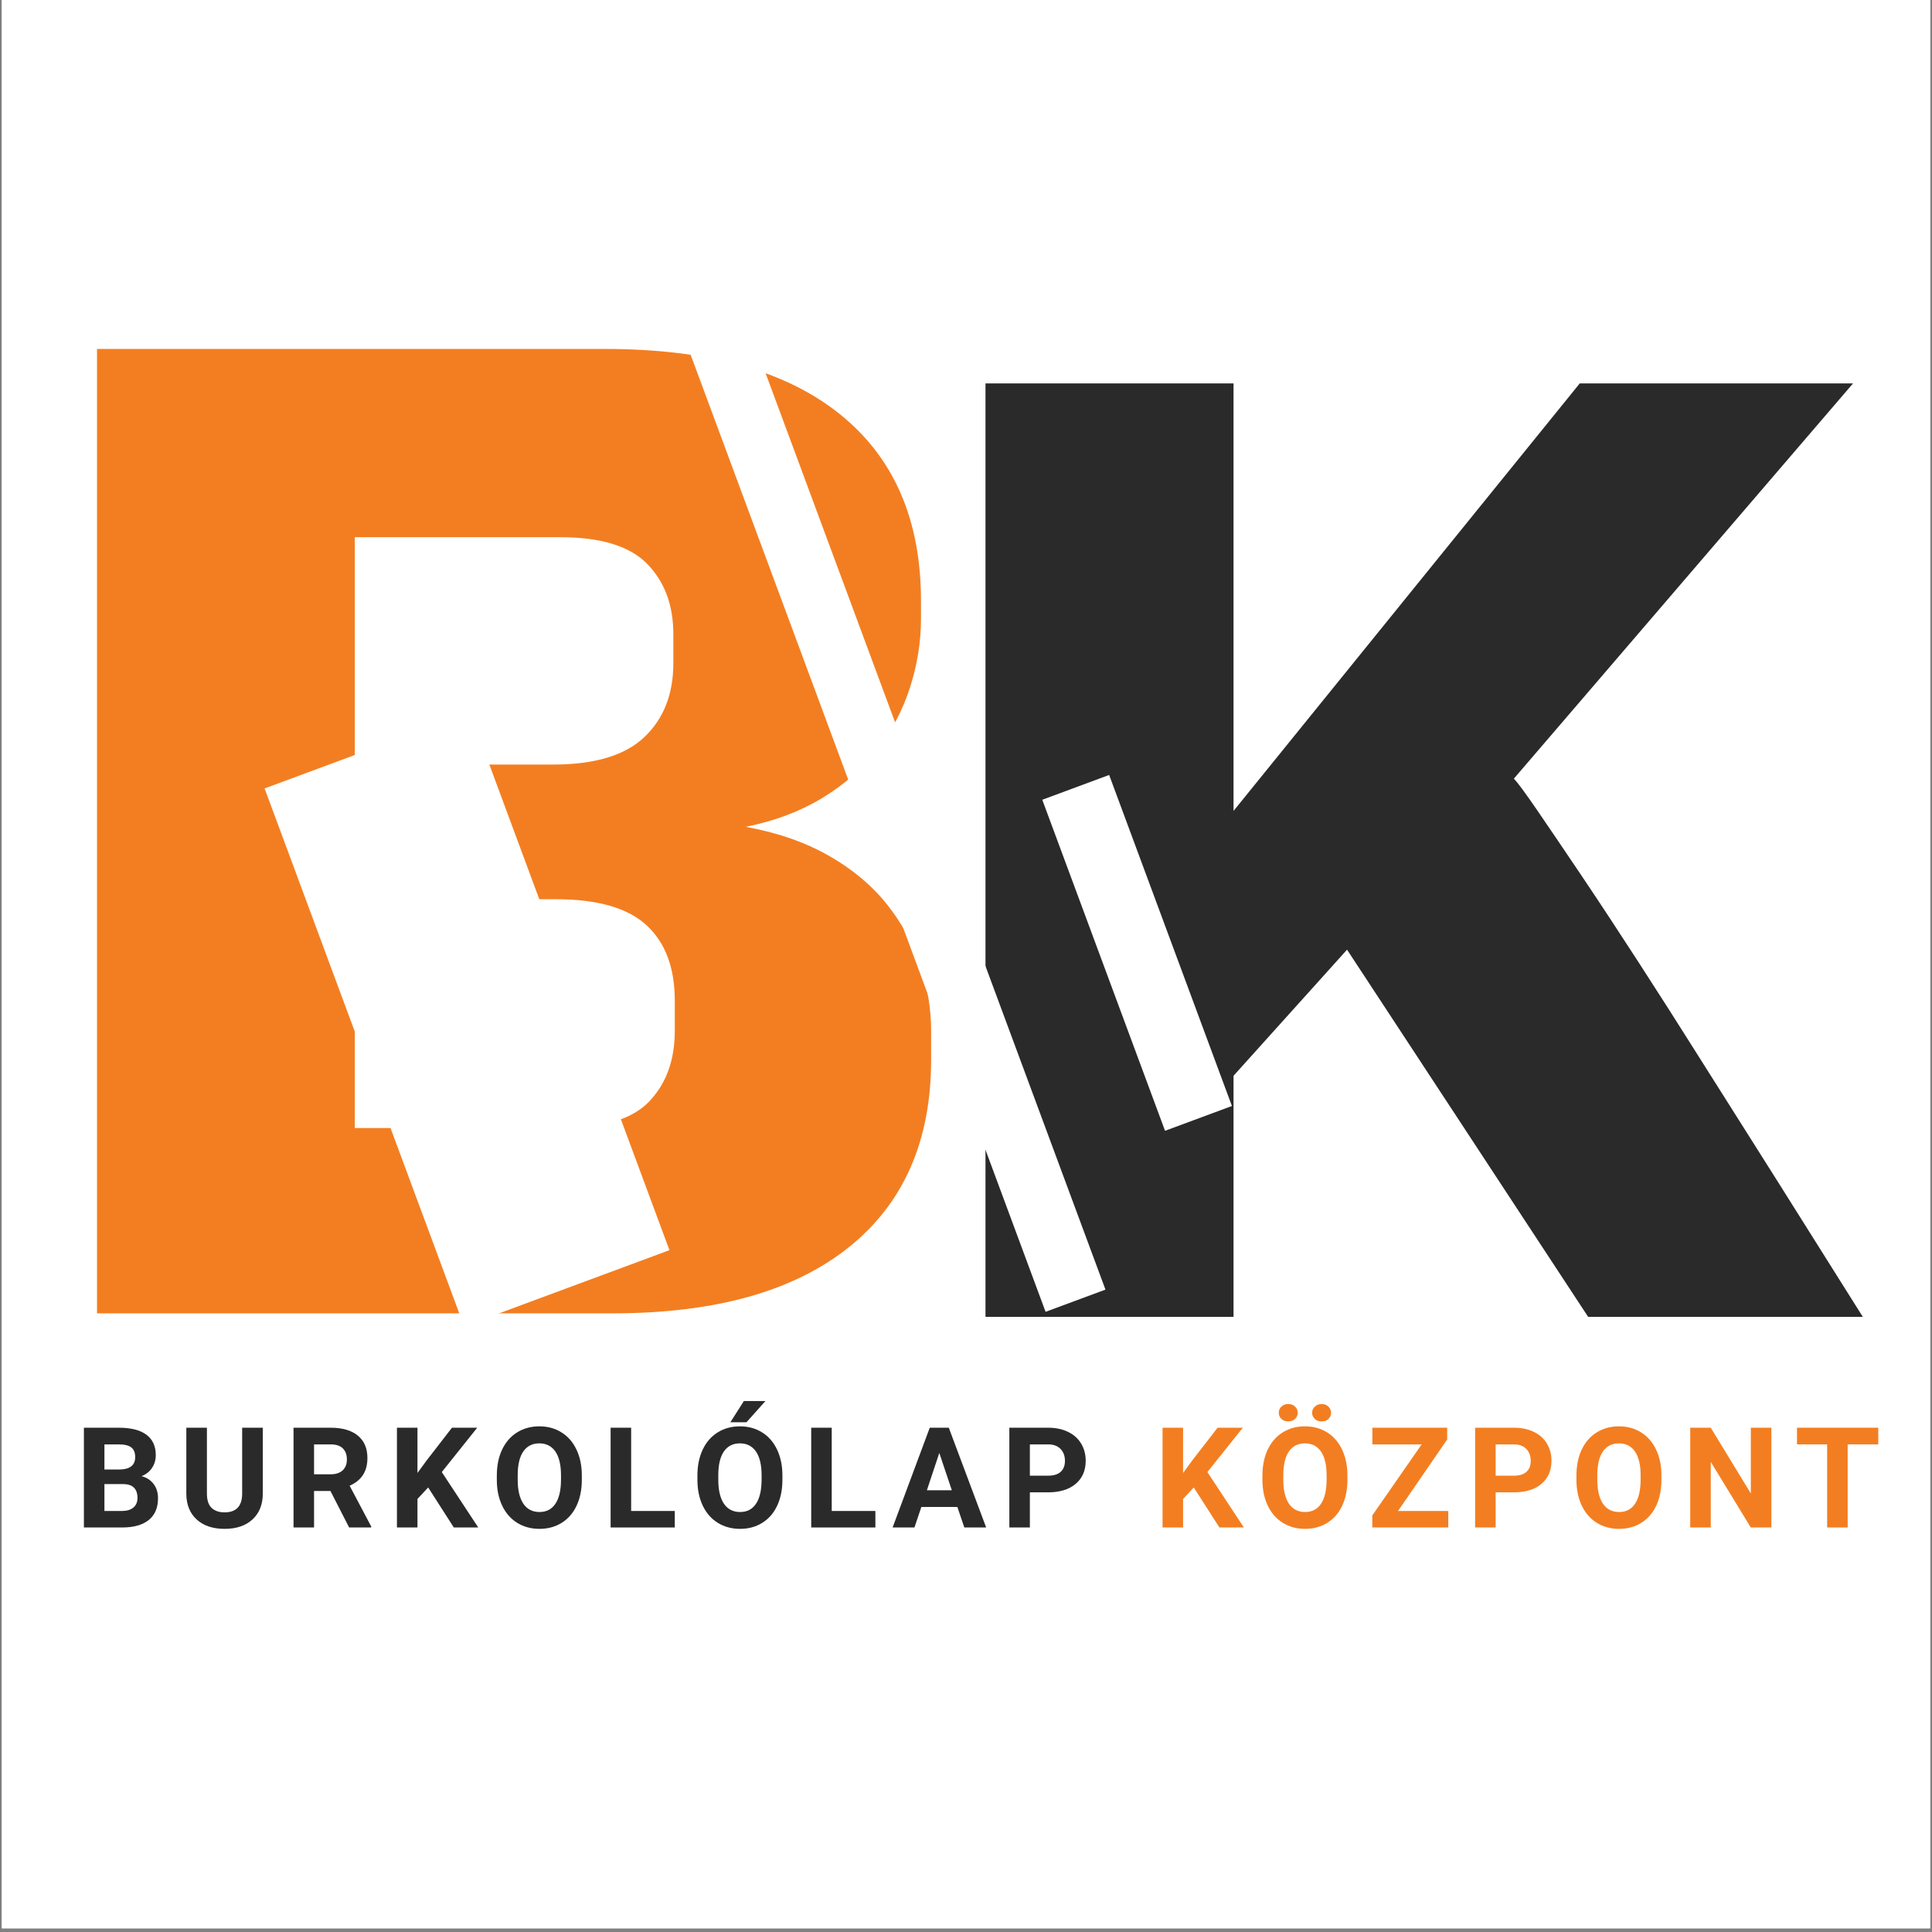 <svg xmlns="http://www.w3.org/2000/svg" xmlns:xlink="http://www.w3.org/1999/xlink" width="700" zoomAndPan="magnify" viewBox="0 0 525 525" height="700" preserveAspectRatio="xMidYMid meet" version="1.0"><rect x="0" y="0" width="525" height="525" fill="#808080" stroke="none"/><defs><g/><clipPath id="bccc3ee6d3"><path d="M 0.5 0 L 524.5 0 L 524.5 524 L 0.5 524 Z M 0.5 0 " clip-rule="nonzero"/></clipPath><clipPath id="37bc41238f"><path d="M 0.5 0 L 273 0 L 273 452 L 0.5 452 Z M 0.5 0 " clip-rule="nonzero"/></clipPath><clipPath id="372fc2e445"><rect x="0" width="273" y="0" height="452"/></clipPath><clipPath id="308229d243"><rect x="0" width="273" y="0" height="450"/></clipPath><clipPath id="63480c0485"><path d="M 181 74 L 301 74 L 301 357 L 181 357 Z M 181 74 " clip-rule="nonzero"/></clipPath><clipPath id="4361ac2acc"><path d="M 198.184 74.828 L 300.398 350.438 L 284.125 356.473 L 181.91 80.863 Z M 198.184 74.828 " clip-rule="nonzero"/></clipPath><clipPath id="693cabf46b"><path d="M 0.832 0.738 L 119.406 0.738 L 119.406 282.68 L 0.832 282.68 Z M 0.832 0.738 " clip-rule="nonzero"/></clipPath><clipPath id="c24562fdbb"><path d="M 17.184 0.828 L 119.398 276.438 L 103.125 282.473 L 0.91 6.863 Z M 17.184 0.828 " clip-rule="nonzero"/></clipPath><clipPath id="59acf22444"><rect x="0" width="120" y="0" height="283"/></clipPath><clipPath id="9cb855938e"><path d="M 71 193 L 182 193 L 182 361 L 71 361 Z M 71 193 " clip-rule="nonzero"/></clipPath><clipPath id="b4d7a0f0ef"><path d="M 127.707 193.555 L 181.914 339.719 L 126.109 360.414 L 71.902 214.25 Z M 127.707 193.555 " clip-rule="nonzero"/></clipPath><clipPath id="a12d2a090f"><path d="M 0.883 0.551 L 111 0.551 L 111 167.512 L 0.883 167.512 Z M 0.883 0.551 " clip-rule="nonzero"/></clipPath><clipPath id="c92f69a48c"><path d="M 56.707 0.555 L 110.914 146.719 L 55.109 167.414 L 0.902 21.25 Z M 56.707 0.555 " clip-rule="nonzero"/></clipPath><clipPath id="86a7a3d558"><rect x="0" width="111" y="0" height="168"/></clipPath><clipPath id="0e88d10fd7"><path d="M 283 210 L 335 210 L 335 308 L 283 308 Z M 283 210 " clip-rule="nonzero"/></clipPath><clipPath id="f226e268ad"><path d="M 301.402 210.586 L 334.77 300.555 L 316.594 307.297 L 283.227 217.328 Z M 301.402 210.586 " clip-rule="nonzero"/></clipPath><clipPath id="3305e98c28"><path d="M 0.16 0.559 L 51.902 0.559 L 51.902 97.336 L 0.16 97.336 Z M 0.16 0.559 " clip-rule="nonzero"/></clipPath><clipPath id="d50d4aa08c"><path d="M 18.402 0.586 L 51.77 90.555 L 33.594 97.297 L 0.227 7.328 Z M 18.402 0.586 " clip-rule="nonzero"/></clipPath><clipPath id="9a7270aec5"><rect x="0" width="52" y="0" height="98"/></clipPath><clipPath id="49f7cde0d4"><rect x="0" width="43" y="0" height="13"/></clipPath></defs><g clip-path="url(#bccc3ee6d3)"><path fill="#ffffff" d="M 0.5 0 L 524.5 0 L 524.5 524 L 0.5 524 Z M 0.5 0 " fill-opacity="1" fill-rule="nonzero"/><path fill="#ffffff" d="M 0.5 0 L 524.5 0 L 524.5 524 L 0.5 524 Z M 0.5 0 " fill-opacity="1" fill-rule="nonzero"/></g><g clip-path="url(#37bc41238f)"><g transform="matrix(1, 0, 0, 1, 0, 0)"><g clip-path="url(#372fc2e445)"><g fill="#f37e21" fill-opacity="1"><g transform="translate(-0.385, 356.887)"><g><path d="M 253.406 -68.859 C 253.406 -46.828 245.926 -29.844 230.969 -17.906 C 216.02 -5.969 194.645 0 166.844 0 L 26.75 0 L 26.75 -262.062 L 164.875 -262.062 C 192.676 -262.062 213.922 -256.156 228.609 -244.344 C 243.305 -232.539 250.656 -215.625 250.656 -193.594 L 250.656 -188.875 C 250.656 -182.57 249.672 -176.336 247.703 -170.172 C 245.734 -164.016 242.781 -158.379 238.844 -153.266 C 234.906 -148.148 229.922 -143.754 223.891 -140.078 C 217.859 -136.41 210.906 -133.785 203.031 -132.203 C 211.688 -130.629 219.227 -128.004 225.656 -124.328 C 232.082 -120.66 237.328 -116.27 241.391 -111.156 C 245.461 -106.039 248.484 -100.531 250.453 -94.625 C 252.422 -88.727 253.406 -82.766 253.406 -76.734 Z M 183.359 -184.547 C 183.359 -192.41 181 -198.77 176.281 -203.625 C 171.562 -208.477 163.691 -210.906 152.672 -210.906 L 96.797 -210.906 L 96.797 -149.125 L 150.703 -149.125 C 161.984 -149.125 170.242 -151.613 175.484 -156.594 C 180.734 -161.582 183.359 -168.273 183.359 -176.672 Z M 183.75 -85 C 183.75 -93.914 181.191 -100.734 176.078 -105.453 C 170.961 -110.172 162.766 -112.531 151.484 -112.531 L 96.797 -112.531 L 96.797 -50.359 L 153.062 -50.359 C 164.344 -50.359 172.273 -52.785 176.859 -57.641 C 181.453 -62.492 183.75 -68.859 183.75 -76.734 Z M 183.75 -85 "/></g></g></g></g></g></g><g transform="matrix(1, 0, 0, 1, 240, 0)"><g clip-path="url(#308229d243)"><g fill="#2a2a2a" fill-opacity="1"><g transform="translate(1.888, 357.844)"><g><path d="M 189.672 0 L 124.156 -99.781 L 93.312 -65.516 L 93.312 0 L 25.906 0 L 25.906 -253.656 L 93.312 -253.656 L 93.312 -137.484 L 187.391 -253.656 L 261.656 -253.656 L 169.484 -146.25 C 170.492 -145.238 172.648 -142.316 175.953 -137.484 C 179.254 -132.66 183.254 -126.758 187.953 -119.781 C 192.648 -112.801 197.789 -104.992 203.375 -96.359 C 208.969 -87.723 214.555 -78.961 220.141 -70.078 C 233.336 -49.254 248.062 -25.895 264.312 0 Z M 189.672 0 "/></g></g></g></g></g><g clip-path="url(#63480c0485)"><g clip-path="url(#4361ac2acc)"><g transform="matrix(1, 0, 0, 1, 181, 74)"><g clip-path="url(#59acf22444)"><g clip-path="url(#693cabf46b)"><g clip-path="url(#c24562fdbb)"><path fill="#ffffff" d="M 17.184 0.828 L 119.402 276.453 L 103.129 282.488 L 0.91 6.863 Z M 17.184 0.828 " fill-opacity="1" fill-rule="nonzero"/></g></g></g></g></g></g><g clip-path="url(#9cb855938e)"><g clip-path="url(#b4d7a0f0ef)"><g transform="matrix(1, 0, 0, 1, 71, 193)"><g clip-path="url(#86a7a3d558)"><g clip-path="url(#a12d2a090f)"><g clip-path="url(#c92f69a48c)"><path fill="#ffffff" d="M 56.707 0.555 L 110.953 146.824 L 55.148 167.52 L 0.902 21.25 Z M 56.707 0.555 " fill-opacity="1" fill-rule="nonzero"/></g></g></g></g></g></g><g clip-path="url(#0e88d10fd7)"><g clip-path="url(#f226e268ad)"><g transform="matrix(1, 0, 0, 1, 283, 210)"><g clip-path="url(#9a7270aec5)"><g clip-path="url(#3305e98c28)"><g clip-path="url(#d50d4aa08c)"><path fill="#ffffff" d="M 18.402 0.586 L 51.762 90.543 L 33.586 97.281 L 0.227 7.328 Z M 18.402 0.586 " fill-opacity="1" fill-rule="nonzero"/></g></g></g></g></g></g><g fill="#2a2a2a" fill-opacity="1"><g transform="translate(7.1, 415.076)"><g/></g></g><g fill="#2a2a2a" fill-opacity="1"><g transform="translate(20.376, 415.076)"><g><path d="M 2.422 0 L 2.422 -27.109 L 11.922 -27.109 C 15.203 -27.109 17.691 -26.477 19.391 -25.219 C 21.098 -23.957 21.953 -22.109 21.953 -19.672 C 21.953 -18.348 21.609 -17.18 20.922 -16.172 C 20.242 -15.16 19.297 -14.414 18.078 -13.938 C 19.461 -13.594 20.555 -12.891 21.359 -11.828 C 22.16 -10.773 22.562 -9.488 22.562 -7.969 C 22.562 -5.363 21.727 -3.391 20.062 -2.047 C 18.406 -0.703 16.035 -0.02 12.953 0 Z M 8 -11.797 L 8 -4.484 L 12.781 -4.484 C 14.102 -4.484 15.133 -4.797 15.875 -5.422 C 16.613 -6.047 16.984 -6.91 16.984 -8.016 C 16.984 -10.504 15.695 -11.766 13.125 -11.797 Z M 8 -15.75 L 12.141 -15.75 C 14.953 -15.801 16.359 -16.926 16.359 -19.125 C 16.359 -20.352 16 -21.234 15.281 -21.766 C 14.57 -22.305 13.453 -22.578 11.922 -22.578 L 8 -22.578 Z M 8 -15.75 "/></g></g></g><g fill="#2a2a2a" fill-opacity="1"><g transform="translate(48.477, 415.076)"><g><path d="M 22.938 -27.109 L 22.938 -9.25 C 22.938 -6.281 22.008 -3.93 20.156 -2.203 C 18.301 -0.484 15.766 0.375 12.547 0.375 C 9.379 0.375 6.863 -0.461 5 -2.141 C 3.145 -3.816 2.195 -6.117 2.156 -9.047 L 2.156 -27.109 L 7.75 -27.109 L 7.75 -9.219 C 7.75 -7.438 8.172 -6.141 9.016 -5.328 C 9.867 -4.516 11.047 -4.109 12.547 -4.109 C 15.68 -4.109 17.273 -5.758 17.328 -9.062 L 17.328 -27.109 Z M 22.938 -27.109 "/></g></g></g><g fill="#2a2a2a" fill-opacity="1"><g transform="translate(77.341, 415.076)"><g><path d="M 12.453 -9.922 L 8 -9.922 L 8 0 L 2.422 0 L 2.422 -27.109 L 12.484 -27.109 C 15.691 -27.109 18.16 -26.395 19.891 -24.969 C 21.629 -23.539 22.5 -21.52 22.5 -18.906 C 22.5 -17.062 22.098 -15.52 21.297 -14.281 C 20.504 -13.051 19.297 -12.07 17.672 -11.344 L 23.531 -0.266 L 23.531 0 L 17.531 0 Z M 8 -14.453 L 12.516 -14.453 C 13.91 -14.453 14.992 -14.805 15.766 -15.516 C 16.535 -16.234 16.922 -17.219 16.922 -18.469 C 16.922 -19.75 16.555 -20.754 15.828 -21.484 C 15.109 -22.211 13.992 -22.578 12.484 -22.578 L 8 -22.578 Z M 8 -14.453 "/></g></g></g><g fill="#2a2a2a" fill-opacity="1"><g transform="translate(105.443, 415.076)"><g><path d="M 10.906 -10.875 L 8 -7.75 L 8 0 L 2.422 0 L 2.422 -27.109 L 8 -27.109 L 8 -14.812 L 10.469 -18.188 L 17.375 -27.109 L 24.234 -27.109 L 14.609 -15.062 L 24.516 0 L 17.875 0 Z M 10.906 -10.875 "/></g></g></g><g fill="#2a2a2a" fill-opacity="1"><g transform="translate(133.414, 415.076)"><g><path d="M 24.688 -12.938 C 24.688 -10.27 24.211 -7.93 23.266 -5.922 C 22.328 -3.91 20.977 -2.359 19.219 -1.266 C 17.469 -0.172 15.457 0.375 13.188 0.375 C 10.938 0.375 8.93 -0.16 7.172 -1.234 C 5.41 -2.316 4.047 -3.859 3.078 -5.859 C 2.109 -7.867 1.613 -10.176 1.594 -12.781 L 1.594 -14.125 C 1.594 -16.789 2.07 -19.141 3.031 -21.172 C 4 -23.203 5.359 -24.758 7.109 -25.844 C 8.867 -26.938 10.879 -27.484 13.141 -27.484 C 15.398 -27.484 17.406 -26.938 19.156 -25.844 C 20.914 -24.758 22.273 -23.203 23.234 -21.172 C 24.203 -19.141 24.688 -16.797 24.688 -14.141 Z M 19.031 -14.172 C 19.031 -17.004 18.52 -19.16 17.5 -20.641 C 16.477 -22.117 15.023 -22.859 13.141 -22.859 C 11.266 -22.859 9.816 -22.129 8.797 -20.672 C 7.785 -19.211 7.273 -17.078 7.266 -14.266 L 7.266 -12.938 C 7.266 -10.164 7.77 -8.016 8.781 -6.484 C 9.801 -4.961 11.27 -4.203 13.188 -4.203 C 15.051 -4.203 16.484 -4.938 17.484 -6.406 C 18.492 -7.883 19.008 -10.031 19.031 -12.844 Z M 19.031 -14.172 "/></g></g></g><g fill="#2a2a2a" fill-opacity="1"><g transform="translate(163.507, 415.076)"><g><path d="M 8 -4.484 L 19.859 -4.484 L 19.859 0 L 2.422 0 L 2.422 -27.109 L 8 -27.109 Z M 8 -4.484 "/></g></g></g><g fill="#2a2a2a" fill-opacity="1"><g transform="translate(187.923, 415.076)"><g><path d="M 24.688 -12.938 C 24.688 -10.27 24.211 -7.93 23.266 -5.922 C 22.328 -3.91 20.977 -2.359 19.219 -1.266 C 17.469 -0.172 15.457 0.375 13.188 0.375 C 10.938 0.375 8.93 -0.16 7.172 -1.234 C 5.41 -2.316 4.047 -3.859 3.078 -5.859 C 2.109 -7.867 1.613 -10.176 1.594 -12.781 L 1.594 -14.125 C 1.594 -16.789 2.07 -19.141 3.031 -21.172 C 4 -23.203 5.359 -24.758 7.109 -25.844 C 8.867 -26.938 10.879 -27.484 13.141 -27.484 C 15.398 -27.484 17.406 -26.938 19.156 -25.844 C 20.914 -24.758 22.273 -23.203 23.234 -21.172 C 24.203 -19.141 24.688 -16.797 24.688 -14.141 Z M 19.031 -14.172 C 19.031 -17.004 18.52 -19.16 17.5 -20.641 C 16.477 -22.117 15.023 -22.859 13.141 -22.859 C 11.266 -22.859 9.816 -22.129 8.797 -20.672 C 7.785 -19.211 7.273 -17.078 7.266 -14.266 L 7.266 -12.938 C 7.266 -10.164 7.77 -8.016 8.781 -6.484 C 9.801 -4.961 11.27 -4.203 13.188 -4.203 C 15.051 -4.203 16.484 -4.938 17.484 -6.406 C 18.492 -7.883 19.008 -10.031 19.031 -12.844 Z M 14.219 -34.359 L 20.078 -34.359 L 14.922 -28.594 L 10.547 -28.594 Z M 14.219 -34.359 "/></g></g></g><g fill="#2a2a2a" fill-opacity="1"><g transform="translate(218.016, 415.076)"><g><path d="M 8 -4.484 L 19.859 -4.484 L 19.859 0 L 2.422 0 L 2.422 -27.109 L 8 -27.109 Z M 8 -4.484 "/></g></g></g><g fill="#2a2a2a" fill-opacity="1"><g transform="translate(242.432, 415.076)"><g><path d="M 17.719 -5.578 L 7.938 -5.578 L 6.062 0 L 0.125 0 L 10.219 -27.109 L 15.391 -27.109 L 25.547 0 L 19.609 0 Z M 9.438 -10.109 L 16.219 -10.109 L 12.812 -20.25 Z M 9.438 -10.109 "/></g></g></g><g fill="#2a2a2a" fill-opacity="1"><g transform="translate(271.855, 415.076)"><g><path d="M 8 -9.547 L 8 0 L 2.422 0 L 2.422 -27.109 L 13 -27.109 C 15.031 -27.109 16.816 -26.734 18.359 -25.984 C 19.91 -25.242 21.098 -24.188 21.922 -22.812 C 22.754 -21.438 23.172 -19.875 23.172 -18.125 C 23.172 -15.469 22.258 -13.375 20.438 -11.844 C 18.625 -10.312 16.113 -9.547 12.906 -9.547 Z M 8 -14.078 L 13 -14.078 C 14.469 -14.078 15.586 -14.422 16.359 -15.109 C 17.141 -15.805 17.531 -16.801 17.531 -18.094 C 17.531 -19.426 17.141 -20.5 16.359 -21.312 C 15.578 -22.133 14.5 -22.555 13.125 -22.578 L 8 -22.578 Z M 8 -14.078 "/></g></g></g><g fill="#2a2a2a" fill-opacity="1"><g transform="translate(300.217, 415.076)"><g/></g></g><g fill="#f37e21" fill-opacity="1"><g transform="translate(313.489, 415.076)"><g><path d="M 10.906 -10.875 L 8 -7.75 L 8 0 L 2.422 0 L 2.422 -27.109 L 8 -27.109 L 8 -14.812 L 10.469 -18.188 L 17.375 -27.109 L 24.234 -27.109 L 14.609 -15.062 L 24.516 0 L 17.875 0 Z M 10.906 -10.875 "/></g></g></g><g fill="#f37e21" fill-opacity="1"><g transform="translate(341.46, 415.076)"><g><path d="M 24.688 -12.938 C 24.688 -10.27 24.211 -7.93 23.266 -5.922 C 22.328 -3.91 20.977 -2.359 19.219 -1.266 C 17.469 -0.172 15.457 0.375 13.188 0.375 C 10.938 0.375 8.93 -0.16 7.172 -1.234 C 5.41 -2.316 4.047 -3.859 3.078 -5.859 C 2.109 -7.867 1.613 -10.176 1.594 -12.781 L 1.594 -14.125 C 1.594 -16.789 2.07 -19.141 3.031 -21.172 C 4 -23.203 5.359 -24.758 7.109 -25.844 C 8.867 -26.938 10.879 -27.484 13.141 -27.484 C 15.398 -27.484 17.406 -26.938 19.156 -25.844 C 20.914 -24.758 22.273 -23.203 23.234 -21.172 C 24.203 -19.141 24.688 -16.797 24.688 -14.141 Z M 19.031 -14.172 C 19.031 -17.004 18.52 -19.16 17.5 -20.641 C 16.477 -22.117 15.023 -22.859 13.141 -22.859 C 11.266 -22.859 9.816 -22.129 8.797 -20.672 C 7.785 -19.211 7.273 -17.078 7.266 -14.266 L 7.266 -12.938 C 7.266 -10.164 7.77 -8.016 8.781 -6.484 C 9.801 -4.961 11.27 -4.203 13.188 -4.203 C 15.051 -4.203 16.484 -4.938 17.484 -6.406 C 18.492 -7.883 19.008 -10.031 19.031 -12.844 Z M 11.188 -31.172 C 11.188 -30.516 10.941 -29.957 10.453 -29.5 C 9.973 -29.051 9.352 -28.828 8.594 -28.828 C 7.832 -28.828 7.211 -29.055 6.734 -29.516 C 6.266 -29.973 6.031 -30.523 6.031 -31.172 C 6.031 -31.816 6.266 -32.375 6.734 -32.844 C 7.211 -33.312 7.832 -33.547 8.594 -33.547 C 9.363 -33.547 9.988 -33.312 10.469 -32.844 C 10.945 -32.375 11.188 -31.816 11.188 -31.172 Z M 15.094 -31.172 C 15.094 -31.848 15.344 -32.41 15.844 -32.859 C 16.352 -33.316 16.969 -33.547 17.688 -33.547 C 18.414 -33.547 19.023 -33.312 19.516 -32.844 C 20.004 -32.383 20.25 -31.828 20.25 -31.172 C 20.25 -30.523 20.016 -29.969 19.547 -29.5 C 19.078 -29.039 18.457 -28.812 17.688 -28.812 C 16.914 -28.812 16.289 -29.039 15.812 -29.5 C 15.332 -29.969 15.094 -30.523 15.094 -31.172 Z M 15.094 -31.172 "/></g></g></g><g fill="#f37e21" fill-opacity="1"><g transform="translate(371.553, 415.076)"><g><path d="M 8.344 -4.484 L 22 -4.484 L 22 0 L 1.359 0 L 1.359 -3.281 L 14.766 -22.578 L 1.375 -22.578 L 1.375 -27.109 L 21.703 -27.109 L 21.703 -23.906 Z M 8.344 -4.484 "/></g></g></g><g fill="#f37e21" fill-opacity="1"><g transform="translate(398.426, 415.076)"><g><path d="M 8 -9.547 L 8 0 L 2.422 0 L 2.422 -27.109 L 13 -27.109 C 15.031 -27.109 16.816 -26.734 18.359 -25.984 C 19.91 -25.242 21.098 -24.188 21.922 -22.812 C 22.754 -21.438 23.172 -19.875 23.172 -18.125 C 23.172 -15.469 22.258 -13.375 20.438 -11.844 C 18.625 -10.312 16.113 -9.547 12.906 -9.547 Z M 8 -14.078 L 13 -14.078 C 14.469 -14.078 15.586 -14.422 16.359 -15.109 C 17.141 -15.805 17.531 -16.801 17.531 -18.094 C 17.531 -19.426 17.141 -20.5 16.359 -21.312 C 15.578 -22.133 14.5 -22.555 13.125 -22.578 L 8 -22.578 Z M 8 -14.078 "/></g></g></g><g fill="#f37e21" fill-opacity="1"><g transform="translate(426.788, 415.076)"><g><path d="M 24.688 -12.938 C 24.688 -10.27 24.211 -7.93 23.266 -5.922 C 22.328 -3.91 20.977 -2.359 19.219 -1.266 C 17.469 -0.172 15.457 0.375 13.188 0.375 C 10.938 0.375 8.93 -0.16 7.172 -1.234 C 5.41 -2.316 4.047 -3.859 3.078 -5.859 C 2.109 -7.867 1.613 -10.176 1.594 -12.781 L 1.594 -14.125 C 1.594 -16.789 2.07 -19.141 3.031 -21.172 C 4 -23.203 5.359 -24.758 7.109 -25.844 C 8.867 -26.938 10.879 -27.484 13.141 -27.484 C 15.398 -27.484 17.406 -26.938 19.156 -25.844 C 20.914 -24.758 22.273 -23.203 23.234 -21.172 C 24.203 -19.141 24.688 -16.797 24.688 -14.141 Z M 19.031 -14.172 C 19.031 -17.004 18.52 -19.16 17.5 -20.641 C 16.477 -22.117 15.023 -22.859 13.141 -22.859 C 11.266 -22.859 9.816 -22.129 8.797 -20.672 C 7.785 -19.211 7.273 -17.078 7.266 -14.266 L 7.266 -12.938 C 7.266 -10.164 7.77 -8.016 8.781 -6.484 C 9.801 -4.961 11.27 -4.203 13.188 -4.203 C 15.051 -4.203 16.484 -4.938 17.484 -6.406 C 18.492 -7.883 19.008 -10.031 19.031 -12.844 Z M 19.031 -14.172 "/></g></g></g><g fill="#f37e21" fill-opacity="1"><g transform="translate(456.881, 415.076)"><g><path d="M 24.469 0 L 18.875 0 L 8 -17.828 L 8 0 L 2.422 0 L 2.422 -27.109 L 8 -27.109 L 18.891 -9.234 L 18.891 -27.109 L 24.469 -27.109 Z M 24.469 0 "/></g></g></g><g fill="#f37e21" fill-opacity="1"><g transform="translate(487.569, 415.076)"><g><path d="M 22.828 -22.578 L 14.516 -22.578 L 14.516 0 L 8.938 0 L 8.938 -22.578 L 0.75 -22.578 L 0.75 -27.109 L 22.828 -27.109 Z M 22.828 -22.578 "/></g></g></g><g transform="matrix(1, 0, 0, 1, 241, 368)"><g clip-path="url(#49f7cde0d4)"><g fill="#ffffff" fill-opacity="1"><g transform="translate(1.284, 9.68)"><g><path d="M 6.156 -3.25 C 6.156 -2.57 6.039 -1.977 5.812 -1.469 C 5.582 -0.957 5.254 -0.566 4.828 -0.297 C 4.41 -0.035 3.922 0.094 3.359 0.094 C 2.816 0.094 2.332 -0.039 1.906 -0.312 C 1.488 -0.582 1.16 -0.961 0.922 -1.453 C 0.691 -1.953 0.57 -2.531 0.562 -3.188 L 0.562 -3.688 C 0.562 -4.352 0.676 -4.941 0.906 -5.453 C 1.145 -5.973 1.473 -6.367 1.891 -6.641 C 2.316 -6.91 2.805 -7.047 3.359 -7.047 C 3.91 -7.047 4.398 -6.91 4.828 -6.641 C 5.254 -6.379 5.582 -5.988 5.812 -5.469 C 6.039 -4.957 6.156 -4.363 6.156 -3.688 Z M 5.25 -3.703 C 5.25 -4.523 5.082 -5.156 4.75 -5.594 C 4.414 -6.039 3.953 -6.266 3.359 -6.266 C 2.773 -6.266 2.316 -6.039 1.984 -5.594 C 1.648 -5.156 1.477 -4.547 1.469 -3.766 L 1.469 -3.25 C 1.469 -2.445 1.633 -1.816 1.969 -1.359 C 2.312 -0.91 2.773 -0.688 3.359 -0.688 C 3.953 -0.688 4.41 -0.898 4.734 -1.328 C 5.066 -1.766 5.238 -2.383 5.25 -3.188 Z M 5.25 -3.703 "/></g></g></g><g fill="#ffffff" fill-opacity="1"><g transform="translate(8.977, 9.68)"><g><path d="M 5.703 -6.953 L 5.703 -2.219 C 5.703 -1.562 5.492 -1.023 5.078 -0.609 C 4.672 -0.191 4.117 0.039 3.422 0.094 L 3.172 0.094 C 2.41 0.094 1.801 -0.109 1.344 -0.516 C 0.895 -0.93 0.672 -1.5 0.672 -2.219 L 0.672 -6.953 L 1.578 -6.953 L 1.578 -2.25 C 1.578 -1.738 1.711 -1.344 1.984 -1.062 C 2.266 -0.789 2.66 -0.656 3.172 -0.656 C 3.691 -0.656 4.086 -0.789 4.359 -1.062 C 4.641 -1.344 4.781 -1.734 4.781 -2.234 L 4.781 -6.953 Z M 5.703 -6.953 "/></g></g></g><g fill="#ffffff" fill-opacity="1"><g transform="translate(16.288, 9.68)"><g><path d="M 5.609 -6.203 L 3.375 -6.203 L 3.375 0 L 2.469 0 L 2.469 -6.203 L 0.234 -6.203 L 0.234 -6.953 L 5.609 -6.953 Z M 5.609 -6.203 "/></g></g></g><g fill="#ffffff" fill-opacity="1"><g transform="translate(23.093, 9.68)"><g><path d="M 1.734 -0.75 L 5.031 -0.75 L 5.031 0 L 0.812 0 L 0.812 -6.953 L 1.734 -6.953 Z M 1.734 -0.75 "/></g></g></g><g fill="#ffffff" fill-opacity="1"><g transform="translate(29.324, 9.68)"><g><path d="M 4.734 -3.219 L 1.719 -3.219 L 1.719 -0.75 L 5.219 -0.75 L 5.219 0 L 0.812 0 L 0.812 -6.953 L 5.172 -6.953 L 5.172 -6.203 L 1.719 -6.203 L 1.719 -3.969 L 4.734 -3.969 Z M 4.734 -3.219 "/></g></g></g><g fill="#ffffff" fill-opacity="1"><g transform="translate(35.852, 9.68)"><g><path d="M 5.609 -6.203 L 3.375 -6.203 L 3.375 0 L 2.469 0 L 2.469 -6.203 L 0.234 -6.203 L 0.234 -6.953 L 5.609 -6.953 Z M 5.609 -6.203 "/></g></g></g></g></g></svg>